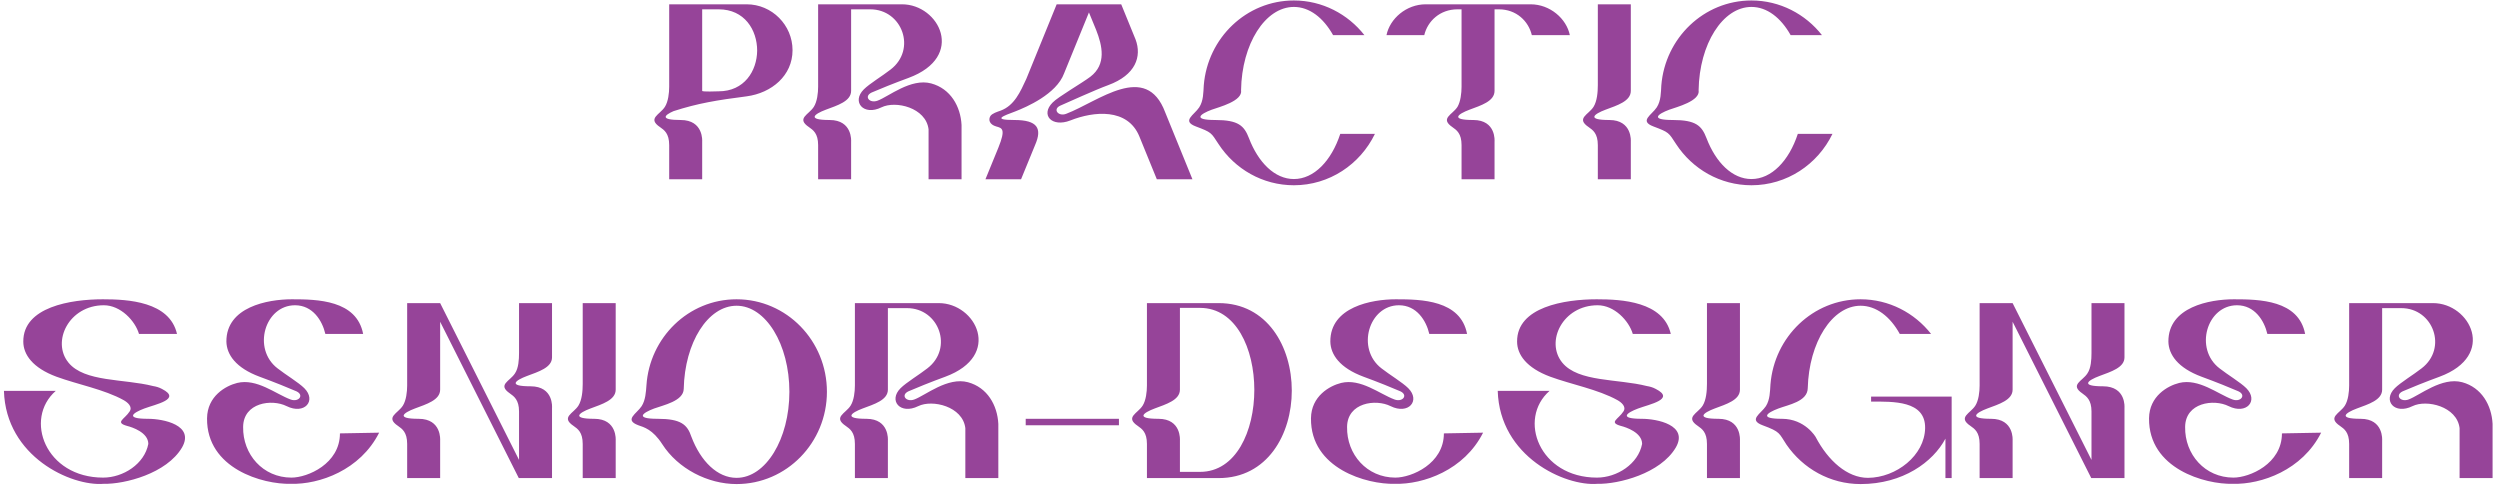 <?xml version="1.0" encoding="UTF-8"?> <svg xmlns="http://www.w3.org/2000/svg" width="251" height="49" viewBox="0 0 251 49" fill="none"> <path d="M70.499 0.936H72.155C74.747 0.936 76.019 3 76.019 5.088C75.995 7.128 74.723 9.168 72.155 9.168C71.963 9.168 70.499 9.24 70.499 9.12V0.936ZM67.619 11.16C70.067 10.368 71.987 10.056 74.963 9.672C77.483 9.336 79.571 7.584 79.571 5.04C79.571 2.52 77.507 0.432 74.963 0.432C72.371 0.432 69.779 0.432 67.187 0.432V8.712C67.187 9.336 67.091 10.2 66.755 10.728C66.251 11.52 64.955 11.88 66.275 12.768C66.683 13.056 67.187 13.392 67.187 14.568V18H70.499V14.208C70.499 14.208 70.667 12.048 68.339 12.048C66.227 12.048 66.683 11.568 67.619 11.16ZM85.452 0.936H87.372C90.588 0.936 92.052 4.968 89.412 6.984C88.62 7.608 87.3 8.4 86.724 8.976C85.476 10.224 86.7 11.664 88.5 10.776C89.916 10.08 92.964 10.8 93.228 12.984V18H96.54V12.552C96.444 10.68 95.436 8.904 93.492 8.376C91.452 7.824 89.22 9.696 88.116 10.104C87.3 10.416 86.7 9.672 87.516 9.288C88.164 9 89.892 8.304 91.212 7.824C96.996 5.688 94.284 0.432 90.564 0.432C87.756 0.432 84.948 0.432 82.14 0.432V8.712C82.14 9.336 82.044 10.2 81.708 10.728C81.204 11.52 79.908 11.88 81.228 12.768C81.636 13.056 82.14 13.392 82.14 14.568V18H85.452V14.208C85.452 14.208 85.62 12.048 83.292 12.048C80.964 12.048 81.756 11.448 82.908 11.016C84.06 10.584 85.452 10.176 85.452 9.12V0.936ZM114.01 3.96L112.57 0.432H109.666H108.994H106.09L103.042 7.92C102.442 9.216 101.842 10.608 100.45 11.112C100.114 11.232 99.634 11.376 99.442 11.64C99.202 12.024 99.346 12.504 100.018 12.696C100.618 12.864 101.002 12.936 100.234 14.832L98.938 18H102.514L103.93 14.544C104.65 12.888 104.17 12.048 101.842 12.048C99.514 12.048 100.786 11.616 101.938 11.184C103.042 10.752 106.066 9.456 106.834 7.368L109.33 1.248L110.05 3C110.674 4.584 111.106 6.456 109.474 7.704C108.658 8.328 106.234 9.72 105.682 10.296C104.434 11.544 105.61 12.816 107.458 12.096C109.81 11.16 113.218 10.824 114.394 13.704L116.146 18H119.722L116.986 11.28C115.066 6.144 110.266 10.2 107.05 11.424C106.258 11.736 105.658 10.968 106.45 10.608C107.122 10.32 109.954 9.024 111.274 8.544C114.01 7.536 114.658 5.688 114.01 3.96ZM129.907 0.048C125.131 0.048 121.243 3.816 120.859 8.568C120.811 9.288 120.835 10.104 120.403 10.776C119.899 11.544 118.603 12.144 120.067 12.696C121.651 13.296 121.579 13.296 122.347 14.472C123.979 16.968 126.763 18.6 129.907 18.6C133.459 18.6 136.555 16.512 138.043 13.44H134.563C133.675 16.152 131.923 17.976 129.907 17.976C127.987 17.976 126.331 16.32 125.395 13.872C124.915 12.624 124.339 12.048 122.011 12.048C119.683 12.048 120.499 11.448 121.651 11.016C122.371 10.752 124.795 10.152 124.603 9.048C124.675 4.416 127.027 0.696 129.907 0.696C131.467 0.696 132.859 1.776 133.843 3.528H136.987C135.331 1.416 132.763 0.048 129.907 0.048ZM150.052 0.936H150.484C152.236 0.936 153.46 2.112 153.796 3.528H157.612C157.276 1.872 155.62 0.432 153.676 0.432C150.172 0.432 146.644 0.432 143.14 0.432C141.196 0.432 139.54 1.872 139.204 3.528H142.996C143.332 2.112 144.58 0.936 146.332 0.936H146.74V8.712C146.74 9.336 146.644 10.2 146.332 10.728C145.828 11.52 144.532 11.88 145.828 12.768C146.236 13.056 146.74 13.392 146.74 14.568V18H150.052V14.208C150.052 14.208 150.244 12.048 147.916 12.048C145.564 12.048 146.38 11.448 147.532 11.016C148.684 10.584 150.052 10.176 150.052 9.12V0.936ZM163.734 0.432H160.422V8.544C160.422 9.24 160.35 10.152 159.99 10.728C159.486 11.52 158.19 11.88 159.51 12.768C159.918 13.056 160.422 13.392 160.422 14.568V18H163.734V14.208C163.734 14.208 163.902 12.048 161.574 12.048C159.246 12.048 160.038 11.448 161.19 11.016C162.342 10.584 163.734 10.176 163.734 9.12V0.432ZM175.845 0.048C171.069 0.048 167.181 3.816 166.797 8.568C166.749 9.288 166.773 10.104 166.341 10.776C165.837 11.544 164.541 12.144 166.005 12.696C167.589 13.296 167.517 13.296 168.285 14.472C169.917 16.968 172.701 18.6 175.845 18.6C179.397 18.6 182.493 16.512 183.981 13.44H180.501C179.613 16.152 177.861 17.976 175.845 17.976C173.925 17.976 172.269 16.32 171.333 13.872C170.853 12.624 170.277 12.048 167.949 12.048C165.621 12.048 166.437 11.448 167.589 11.016C168.309 10.752 170.733 10.152 170.541 9.048C170.613 4.416 172.965 0.696 175.845 0.696C177.405 0.696 178.797 1.776 179.781 3.528H182.925C181.269 1.416 178.701 0.048 175.845 0.048ZM10.331 30.048C7.115 30.048 2.315 30.816 2.339 34.296C2.339 35.592 3.275 36.936 5.675 37.824C7.763 38.592 10.475 39.096 12.419 40.176C12.803 40.392 13.331 40.824 13.019 41.304C12.515 42.096 11.483 42.408 12.779 42.768C13.259 42.888 14.891 43.416 14.891 44.568C14.507 46.584 12.371 47.952 10.355 47.952C4.571 47.952 2.363 42.072 5.603 39.24H0.395C0.587 45.864 7.163 48.84 10.403 48.576C12.515 48.624 16.739 47.544 18.275 44.928C19.571 42.672 16.379 42.048 14.867 42.048C12.515 42.048 13.331 41.448 14.483 41.016C15.635 40.584 18.275 40.08 16.259 39.048C15.947 38.88 15.659 38.808 15.371 38.76C12.443 38.016 8.483 38.376 6.875 36.408C5.147 34.296 6.923 30.648 10.427 30.648C12.107 30.648 13.571 32.208 13.955 33.528H17.771C17.027 30.264 12.827 30.048 10.331 30.048ZM29.306 30.048C26.883 30.048 22.706 30.816 22.73 34.296C22.755 35.592 23.666 36.936 26.067 37.824C27.387 38.304 29.114 39 29.762 39.288C30.578 39.672 29.979 40.416 29.163 40.104C27.674 39.552 25.779 37.968 23.811 38.448C22.659 38.736 20.811 39.768 20.787 42C20.738 47.064 26.402 48.648 29.21 48.576C32.066 48.648 36.17 47.208 38.066 43.44L34.13 43.512C34.13 46.56 30.89 47.952 29.259 47.952C26.402 47.952 24.363 45.624 24.41 42.864C24.434 40.416 27.291 40.032 28.779 40.776C30.578 41.664 31.802 40.224 30.555 38.976C29.979 38.4 28.659 37.608 27.866 36.984C25.299 35.016 26.595 30.648 29.619 30.648C31.395 30.648 32.355 32.184 32.666 33.528H36.459C35.81 30.12 31.851 30.048 29.306 30.048ZM55.423 30.432H52.111V35.448C52.111 36.096 52.063 36.96 51.703 37.488C51.199 38.28 49.903 38.616 51.199 39.504C51.607 39.792 52.111 40.152 52.111 41.304V46.176L44.191 30.432H40.879V38.712C40.879 39.336 40.783 40.2 40.447 40.728C39.943 41.52 38.647 41.88 39.967 42.768C40.375 43.056 40.879 43.392 40.879 44.568V48H44.191V44.208C44.191 44.208 44.359 42.048 42.031 42.048C39.703 42.048 40.495 41.448 41.647 41.016C42.799 40.584 44.191 40.176 44.191 39.12V32.304L52.087 48H55.423V40.944C55.423 40.944 55.615 38.784 53.263 38.784C50.935 38.784 51.751 38.184 52.903 37.752C54.055 37.32 55.423 36.912 55.423 35.88V30.432ZM61.816 30.432H58.504V38.544C58.504 39.24 58.432 40.152 58.072 40.728C57.568 41.52 56.272 41.88 57.592 42.768C58 43.056 58.504 43.392 58.504 44.568V48H61.816V44.208C61.816 44.208 61.984 42.048 59.656 42.048C57.328 42.048 58.12 41.448 59.272 41.016C60.424 40.584 61.816 40.176 61.816 39.12V30.432ZM73.951 30.048C69.103 30.048 65.215 33.912 64.903 38.688C64.855 39.36 64.807 40.176 64.423 40.776C63.919 41.544 62.623 42.144 64.087 42.696C64.639 42.888 65.527 43.104 66.487 44.592C68.071 47.064 71.071 48.6 73.951 48.6C78.967 48.6 83.023 44.448 83.023 39.336C83.023 34.2 78.967 30.048 73.951 30.048ZM69.415 43.848C69.007 42.624 68.359 42.048 66.031 42.048C63.703 42.048 64.519 41.448 65.671 41.016C66.583 40.68 68.623 40.272 68.647 39.048C68.743 34.392 71.071 30.696 73.951 30.696C76.879 30.696 79.255 34.56 79.255 39.336C79.255 44.088 76.879 47.976 73.951 47.976C72.031 47.976 70.351 46.32 69.415 43.848ZM89.144 30.936H91.064C94.28 30.936 95.744 34.968 93.104 36.984C92.312 37.608 90.992 38.4 90.416 38.976C89.168 40.224 90.392 41.664 92.192 40.776C93.608 40.08 96.656 40.8 96.92 42.984V48H100.232V42.552C100.136 40.68 99.128 38.904 97.184 38.376C95.144 37.824 92.912 39.696 91.808 40.104C90.992 40.416 90.392 39.672 91.208 39.288C91.856 39 93.584 38.304 94.904 37.824C100.688 35.688 97.976 30.432 94.256 30.432C91.448 30.432 88.64 30.432 85.832 30.432V38.712C85.832 39.336 85.736 40.2 85.4 40.728C84.896 41.52 83.6 41.88 84.92 42.768C85.328 43.056 85.832 43.392 85.832 44.568V48H89.144V44.208C89.144 44.208 89.312 42.048 86.984 42.048C84.656 42.048 85.448 41.448 86.6 41.016C87.752 40.584 89.144 40.176 89.144 39.12V30.936ZM112.341 42.048H102.981V42.696H112.341V42.048ZM120.48 30.912C127.752 30.912 127.752 47.376 120.48 47.376H118.464V44.208C118.464 44.208 118.632 42.048 116.304 42.048C113.976 42.048 114.768 41.448 115.92 41.016C117.072 40.584 118.464 40.176 118.464 39.12V30.912H120.48ZM115.152 48C117.552 48 119.952 48 122.352 48C132.144 48 132.144 30.432 122.352 30.432C119.952 30.432 117.552 30.432 115.152 30.432V38.712C115.152 39.336 115.056 40.2 114.72 40.728C114.216 41.52 112.92 41.88 114.24 42.768C114.648 43.056 115.152 43.392 115.152 44.568V48ZM140.142 30.048C137.718 30.048 133.542 30.816 133.566 34.296C133.59 35.592 134.502 36.936 136.902 37.824C138.222 38.304 139.95 39 140.598 39.288C141.414 39.672 140.814 40.416 139.998 40.104C138.51 39.552 136.614 37.968 134.646 38.448C133.494 38.736 131.646 39.768 131.622 42C131.574 47.064 137.238 48.648 140.046 48.576C142.902 48.648 147.006 47.208 148.902 43.44L144.966 43.512C144.966 46.56 141.726 47.952 140.094 47.952C137.238 47.952 135.198 45.624 135.246 42.864C135.27 40.416 138.126 40.032 139.614 40.776C141.414 41.664 142.638 40.224 141.39 38.976C140.814 38.4 139.494 37.608 138.702 36.984C136.134 35.016 137.43 30.648 140.454 30.648C142.23 30.648 143.19 32.184 143.502 33.528H147.294C146.646 30.12 142.686 30.048 140.142 30.048ZM160.308 30.048C157.092 30.048 152.292 30.816 152.316 34.296C152.316 35.592 153.252 36.936 155.652 37.824C157.74 38.592 160.452 39.096 162.396 40.176C162.78 40.392 163.308 40.824 162.996 41.304C162.492 42.096 161.46 42.408 162.756 42.768C163.236 42.888 164.868 43.416 164.868 44.568C164.484 46.584 162.348 47.952 160.332 47.952C154.548 47.952 152.34 42.072 155.58 39.24H150.372C150.564 45.864 157.14 48.84 160.38 48.576C162.492 48.624 166.716 47.544 168.252 44.928C169.548 42.672 166.356 42.048 164.844 42.048C162.492 42.048 163.308 41.448 164.46 41.016C165.612 40.584 168.252 40.08 166.236 39.048C165.924 38.88 165.636 38.808 165.348 38.76C162.42 38.016 158.46 38.376 156.852 36.408C155.124 34.296 156.9 30.648 160.404 30.648C162.084 30.648 163.548 32.208 163.932 33.528H167.748C167.004 30.264 162.804 30.048 160.308 30.048ZM174.691 30.432H171.379V38.544C171.379 39.24 171.307 40.152 170.947 40.728C170.443 41.52 169.147 41.88 170.467 42.768C170.875 43.056 171.379 43.392 171.379 44.568V48H174.691V44.208C174.691 44.208 174.859 42.048 172.531 42.048C170.203 42.048 170.995 41.448 172.147 41.016C173.299 40.584 174.691 40.176 174.691 39.12V30.432ZM186.802 30.048C182.026 30.048 178.138 33.816 177.754 38.592C177.706 39.312 177.706 40.128 177.298 40.776C176.794 41.544 175.498 42.144 176.962 42.696C178.786 43.368 178.594 43.488 179.362 44.64C181.018 47.04 183.73 48.6 186.802 48.6C191.05 48.6 194.074 46.392 195.322 44.04V48H195.946C195.946 45.264 195.946 42.552 195.946 39.816C193.258 39.816 190.546 39.816 187.858 39.816V40.32C190.066 40.32 193.33 40.2 193.282 42.984C193.234 45.72 190.402 47.952 187.546 47.976C185.458 47.976 183.538 46.248 182.29 43.872C182.29 43.872 181.234 42.048 178.906 42.048C176.578 42.048 177.394 41.448 178.546 41.016C179.554 40.632 181.474 40.32 181.498 38.976C181.618 34.368 183.946 30.696 186.802 30.696C188.362 30.696 189.778 31.776 190.738 33.528H193.882C192.226 31.416 189.658 30.048 186.802 30.048ZM213.298 30.432H209.986V35.448C209.986 36.096 209.938 36.96 209.578 37.488C209.074 38.28 207.778 38.616 209.074 39.504C209.482 39.792 209.986 40.152 209.986 41.304V46.176L202.066 30.432H198.754V38.712C198.754 39.336 198.658 40.2 198.322 40.728C197.818 41.52 196.522 41.88 197.842 42.768C198.25 43.056 198.754 43.392 198.754 44.568V48H202.066V44.208C202.066 44.208 202.234 42.048 199.906 42.048C197.578 42.048 198.37 41.448 199.522 41.016C200.674 40.584 202.066 40.176 202.066 39.12V32.304L209.962 48H213.298V40.944C213.298 40.944 213.49 38.784 211.138 38.784C208.81 38.784 209.626 38.184 210.778 37.752C211.93 37.32 213.298 36.912 213.298 35.88V30.432ZM224.283 30.048C221.859 30.048 217.683 30.816 217.707 34.296C217.731 35.592 218.643 36.936 221.043 37.824C222.363 38.304 224.091 39 224.739 39.288C225.555 39.672 224.955 40.416 224.139 40.104C222.651 39.552 220.755 37.968 218.787 38.448C217.635 38.736 215.787 39.768 215.763 42C215.715 47.064 221.379 48.648 224.187 48.576C227.043 48.648 231.147 47.208 233.043 43.44L229.107 43.512C229.107 46.56 225.867 47.952 224.235 47.952C221.379 47.952 219.339 45.624 219.387 42.864C219.411 40.416 222.267 40.032 223.755 40.776C225.555 41.664 226.779 40.224 225.531 38.976C224.955 38.4 223.635 37.608 222.843 36.984C220.275 35.016 221.571 30.648 224.595 30.648C226.371 30.648 227.331 32.184 227.643 33.528H231.435C230.787 30.12 226.827 30.048 224.283 30.048ZM239.167 30.936H241.087C244.303 30.936 245.767 34.968 243.127 36.984C242.335 37.608 241.015 38.4 240.439 38.976C239.191 40.224 240.415 41.664 242.215 40.776C243.631 40.08 246.679 40.8 246.943 42.984V48H250.255V42.552C250.159 40.68 249.151 38.904 247.207 38.376C245.167 37.824 242.935 39.696 241.831 40.104C241.015 40.416 240.415 39.672 241.231 39.288C241.879 39 243.607 38.304 244.927 37.824C250.711 35.688 247.999 30.432 244.279 30.432C241.471 30.432 238.663 30.432 235.855 30.432V38.712C235.855 39.336 235.759 40.2 235.423 40.728C234.919 41.52 233.623 41.88 234.943 42.768C235.351 43.056 235.855 43.392 235.855 44.568V48H239.167V44.208C239.167 44.208 239.335 42.048 237.007 42.048C234.679 42.048 235.471 41.448 236.623 41.016C237.775 40.584 239.167 40.176 239.167 39.12V30.936Z" fill="#964499"></path> </svg> 